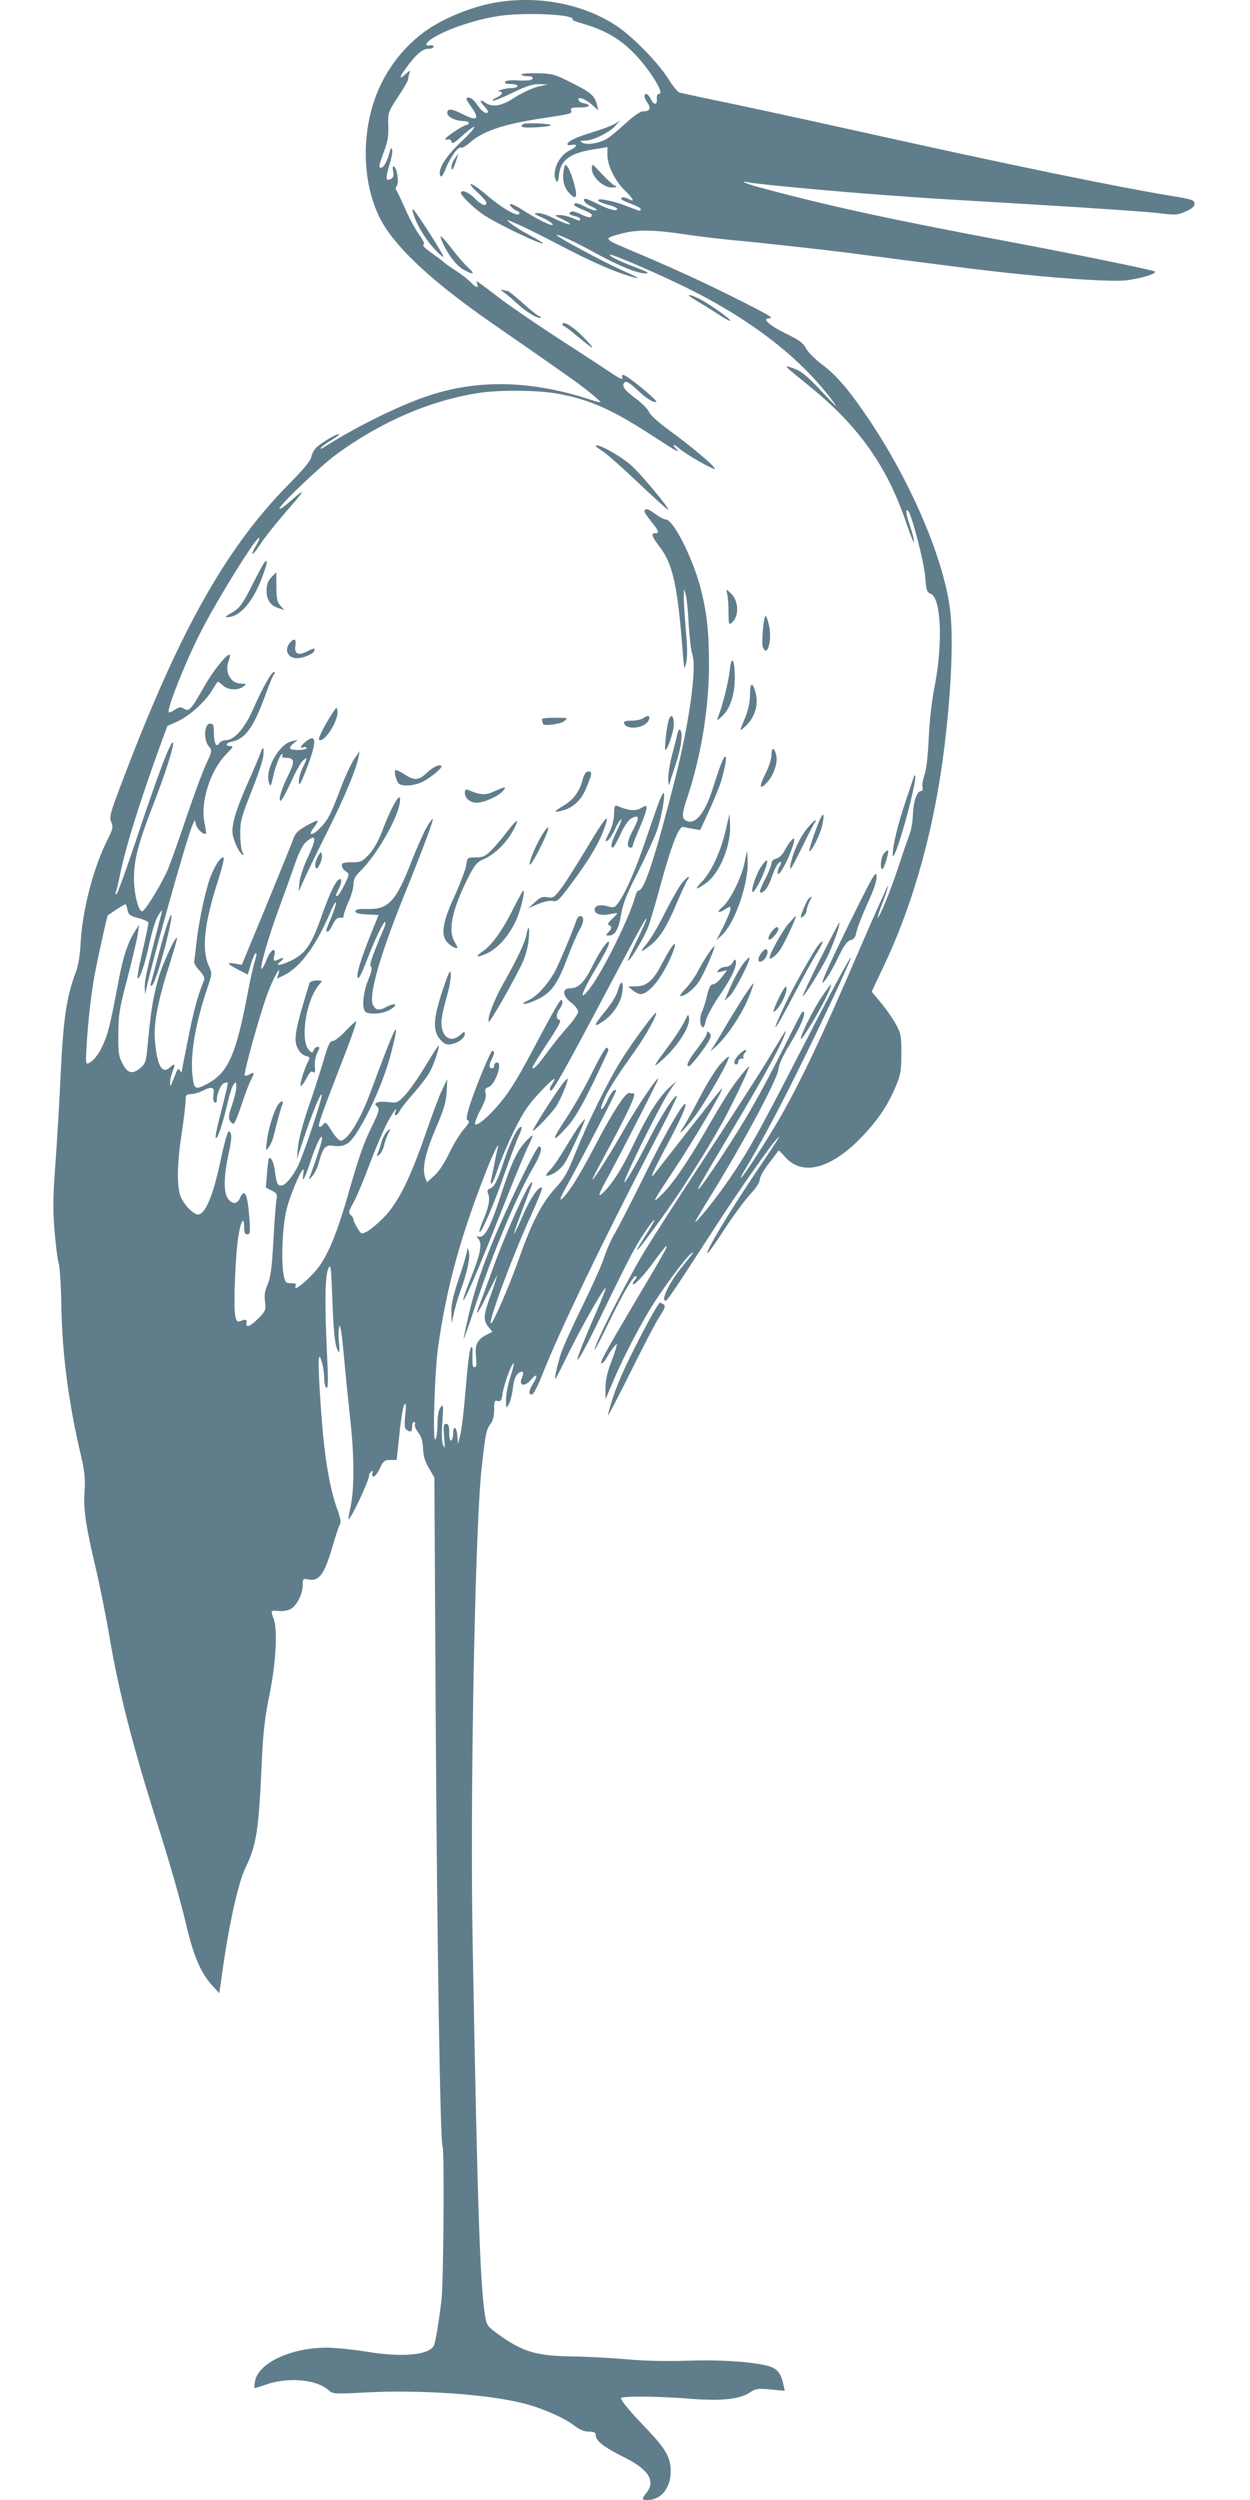 <?xml version="1.0" standalone="no"?>
<!DOCTYPE svg PUBLIC "-//W3C//DTD SVG 20010904//EN"
 "http://www.w3.org/TR/2001/REC-SVG-20010904/DTD/svg10.dtd">
<svg version="1.0" xmlns="http://www.w3.org/2000/svg"
 width="640pt" height="1280pt" viewBox="0 0 640 1280"
 preserveAspectRatio="xMidYMid meet">
<g transform="translate(0,1280) scale(0.1,-0.1)"
fill="#607d8b" stroke="none">
<path d="M2555 12790 c-129 -19 -288 -83 -385 -155 -121 -90 -213 -219 -259
-366 -65 -206 -46 -446 46 -608 81 -141 269 -313 568 -520 379 -263 435 -302
494 -350 35 -28 60 -51 55 -51 -5 0 -38 9 -74 21 -293 92 -559 96 -809 12
-148 -49 -371 -160 -531 -262 -14 -10 -21 -11 -17 -4 5 7 28 25 53 39 25 15
43 29 40 31 -6 6 -80 -37 -114 -66 -12 -11 -25 -33 -28 -50 -4 -21 -41 -65
-118 -143 -327 -332 -569 -769 -866 -1561 -46 -122 -51 -142 -40 -167 10 -24
8 -35 -20 -90 -72 -143 -128 -359 -137 -525 -3 -63 -12 -118 -24 -150 -49
-129 -65 -242 -79 -535 -5 -113 -16 -306 -25 -430 -14 -184 -15 -249 -6 -360
6 -74 16 -151 22 -170 5 -19 12 -118 13 -220 5 -245 36 -489 101 -765 18 -77
22 -118 18 -178 -7 -92 5 -175 58 -400 22 -93 53 -250 70 -350 45 -268 117
-552 239 -937 74 -233 124 -411 158 -554 35 -145 73 -232 128 -291 l37 -40 17
120 c33 234 80 446 116 520 58 122 68 187 84 535 7 163 16 236 40 355 33 160
42 332 21 388 -16 41 -15 43 25 39 20 -3 47 2 61 9 32 17 63 78 63 123 0 34 1
35 30 29 55 -11 82 28 125 177 15 52 31 100 36 106 6 8 2 31 -10 65 -46 122
-74 298 -91 574 -7 99 -10 191 -8 205 4 22 5 20 16 -15 7 -22 12 -59 12 -82 0
-23 5 -45 12 -49 8 -5 9 39 2 182 -12 253 -10 392 7 429 12 27 14 13 20 -145
6 -180 14 -254 31 -280 6 -10 7 4 4 43 -4 32 -3 70 1 85 5 18 13 -35 24 -153
9 -99 24 -247 33 -329 20 -181 20 -349 2 -436 -8 -36 -13 -66 -12 -68 9 -9
106 198 106 224 0 7 5 16 12 20 8 5 9 2 5 -9 -4 -10 -1 -17 6 -17 7 0 21 19
32 42 18 38 24 43 53 43 17 0 32 0 33 0 0 0 6 59 14 132 7 72 18 140 25 150 9
14 10 3 5 -51 -5 -52 -4 -71 7 -77 22 -14 28 -10 28 16 0 14 4 25 10 25 5 0 7
-6 4 -13 -2 -7 5 -26 17 -41 16 -20 23 -44 25 -82 1 -38 10 -68 30 -101 l28
-48 7 -1260 c7 -1141 23 -2147 35 -2166 10 -16 5 -699 -6 -789 -11 -92 -26
-186 -36 -223 -16 -54 -156 -69 -344 -38 -69 11 -161 21 -205 21 -185 0 -350
-77 -369 -170 -3 -18 -5 -34 -3 -36 1 -2 29 6 62 18 114 39 260 25 320 -32 19
-17 30 -18 195 -9 276 14 622 -10 803 -57 91 -23 203 -72 253 -110 31 -24 55
-34 79 -34 27 0 35 -4 35 -18 0 -29 44 -63 143 -112 127 -62 165 -122 117
-183 -26 -33 -25 -37 5 -37 69 0 118 60 119 145 1 70 -24 115 -119 215 -94 98
-135 148 -135 161 0 12 172 11 346 -2 165 -14 266 -3 316 33 26 18 38 20 103
14 l73 -7 -8 36 c-14 61 -34 82 -92 95 -91 20 -247 29 -408 23 -96 -3 -209 -1
-295 7 -77 7 -205 14 -285 15 -177 3 -244 21 -357 98 -64 44 -79 58 -85 87
-29 134 -43 542 -68 1930 -14 753 12 2103 45 2425 20 182 24 205 46 234 13 16
19 40 19 74 0 43 2 49 19 44 15 -4 20 3 24 37 7 47 46 156 57 156 3 0 -4 -30
-16 -67 -13 -38 -23 -90 -23 -118 0 -48 0 -49 14 -25 8 14 17 51 21 82 4 37
13 63 25 74 25 22 35 11 21 -21 -18 -40 14 -47 45 -11 31 37 40 27 14 -15 -24
-39 -27 -59 -8 -59 8 0 30 42 52 98 92 233 321 708 604 1251 50 96 89 177 87
179 -11 11 -84 -104 -154 -243 -45 -88 -94 -176 -111 -195 -35 -41 174 385
228 465 l34 50 -38 -35 c-52 -48 -112 -144 -177 -281 -57 -119 -101 -192 -146
-241 -42 -46 -43 -32 -3 40 57 102 271 519 271 528 0 18 -102 -133 -166 -244
-69 -122 -163 -272 -171 -272 -2 0 21 46 52 103 122 224 176 337 160 339 -8 0
-19 1 -24 2 -19 2 -87 -102 -173 -268 -87 -166 -140 -249 -175 -277 -9 -8 0
17 21 55 82 147 265 500 261 504 -9 9 -27 -12 -46 -54 -28 -58 -44 -57 -19 1
22 52 61 114 153 243 63 88 124 198 116 206 -6 6 -124 -154 -179 -243 -70
-113 -169 -314 -230 -465 -44 -110 -59 -138 -109 -192 -68 -75 -120 -176 -186
-364 -47 -134 -134 -334 -142 -326 -13 12 115 355 209 560 32 71 56 131 53
134 -14 14 -59 -51 -97 -139 -23 -54 -44 -97 -46 -95 -2 3 27 83 89 244 5 13
5 21 0 18 -21 -13 -134 -265 -194 -431 -36 -99 -70 -192 -76 -207 -22 -59 2
-24 44 64 25 50 47 93 49 96 3 2 -10 -39 -29 -92 -41 -112 -42 -134 -15 -169
l21 -26 -30 -15 c-48 -25 -60 -51 -54 -112 4 -37 2 -54 -6 -54 -12 0 -13 6
-12 70 1 35 -1 41 -9 28 -6 -9 -17 -99 -25 -200 -8 -101 -20 -208 -27 -238
l-13 -55 -3 43 c-4 47 -22 58 -22 13 0 -17 -5 -33 -10 -36 -6 -4 -10 12 -10
39 0 35 -4 46 -16 46 -13 0 -15 -10 -10 -68 5 -54 4 -62 -5 -42 -7 16 -9 58
-4 120 6 87 5 93 -9 75 -10 -13 -16 -43 -16 -85 0 -36 -5 -72 -11 -80 -15 -22
-4 349 15 480 43 298 112 552 238 875 45 116 80 186 65 130 -3 -11 -11 -47
-17 -80 -6 -33 -14 -68 -16 -77 -3 -10 -2 -18 3 -18 4 0 19 35 33 78 14 42 51
129 82 193 45 91 72 132 129 193 70 75 97 93 64 43 -10 -15 -12 -28 -6 -31 10
-7 66 92 284 504 175 330 207 388 207 375 0 -6 -22 -55 -49 -110 -27 -55 -48
-102 -46 -104 8 -7 85 122 104 174 11 29 38 122 61 206 56 207 96 311 118 305
10 -2 33 -7 52 -10 l35 -6 48 104 c26 58 54 126 61 153 21 71 29 126 18 119
-10 -6 -29 -57 -62 -161 -38 -122 -85 -184 -129 -170 -31 9 -32 32 -6 109 74
220 115 467 115 693 0 175 -11 270 -46 403 -41 151 -138 340 -174 340 -9 0
-34 13 -57 30 -36 27 -53 30 -53 10 0 -4 16 -27 35 -51 39 -49 42 -59 20 -59
-23 0 -18 -16 19 -65 72 -93 95 -200 122 -550 7 -86 8 -88 17 -50 7 28 7 82
-2 175 -6 74 -11 151 -10 170 l1 35 9 -30 c5 -16 12 -84 15 -150 4 -66 12
-137 19 -157 23 -70 -16 -351 -89 -638 -102 -400 -157 -570 -187 -570 -5 0
-12 -12 -16 -27 -25 -102 -169 -392 -235 -476 -62 -78 -38 -12 47 128 23 39
46 81 50 95 16 53 -34 -11 -77 -97 -45 -92 -75 -123 -119 -123 -43 0 -40 -40
6 -74 19 -15 35 -35 35 -46 0 -10 -22 -42 -48 -72 -27 -29 -74 -87 -105 -129
-54 -74 -74 -95 -82 -87 -2 2 32 58 75 123 58 87 76 121 65 123 -19 4 -19 31
0 56 16 22 20 46 7 46 -5 0 -48 -75 -97 -167 -118 -225 -156 -288 -212 -357
-55 -67 -119 -123 -130 -112 -4 4 7 36 26 71 24 45 32 70 27 88 -4 19 -1 26
13 30 35 9 77 127 46 127 -8 0 -15 -7 -15 -15 0 -8 -4 -15 -8 -15 -18 0 -21
14 -7 41 17 32 19 49 6 49 -10 0 -105 -232 -123 -304 -11 -40 -11 -50 0 -54 8
-2 1 -17 -23 -43 -19 -22 -53 -77 -75 -123 -25 -52 -54 -96 -77 -116 l-37 -33
-9 24 c-17 45 0 125 54 251 42 98 53 136 56 188 l3 65 -25 -52 c-14 -28 -52
-129 -85 -225 -79 -230 -143 -359 -215 -431 -30 -31 -68 -63 -85 -72 -30 -15
-30 -15 -50 17 -11 18 -20 38 -20 44 0 6 -7 17 -15 24 -12 10 -10 19 15 63 16
29 54 119 84 201 31 81 72 177 91 212 34 60 52 83 39 49 -10 -24 12 -17 23 8
6 12 39 54 73 92 34 39 71 87 82 109 21 40 50 128 44 133 -2 2 -32 -45 -67
-103 -35 -59 -82 -126 -104 -150 -38 -40 -43 -42 -82 -37 -23 3 -50 3 -59 -1
-16 -6 -16 -8 -3 -22 14 -13 10 -25 -32 -112 -34 -67 -67 -163 -109 -311 -68
-241 -118 -357 -181 -426 -54 -58 -106 -97 -96 -72 5 14 1 17 -23 17 -26 0
-30 5 -37 38 -15 72 -7 262 16 347 26 96 94 244 85 183 -10 -63 3 -43 36 56
30 91 60 149 59 116 0 -13 -36 -125 -63 -195 -7 -17 -5 -17 13 3 11 13 26 43
32 65 21 79 35 96 71 91 65 -9 89 6 140 92 65 107 132 268 163 392 49 193 22
141 -105 -202 -54 -148 -120 -256 -156 -256 -8 0 -29 22 -46 50 -28 45 -32 48
-44 32 -7 -9 -16 -14 -20 -10 -7 8 14 67 135 378 33 85 57 157 55 160 -3 2
-27 -19 -54 -48 -26 -28 -56 -52 -67 -52 -14 0 -24 -21 -49 -108 -17 -59 -52
-166 -77 -238 -26 -76 -48 -158 -51 -195 l-6 -64 38 115 c42 124 82 223 89
216 8 -7 -93 -310 -123 -369 -28 -55 -64 -97 -84 -97 -20 0 -24 9 -34 84 -5
36 -21 66 -29 55 -3 -2 -7 -37 -10 -77 l-6 -72 31 -16 c25 -13 29 -20 24 -42
-3 -15 -11 -110 -16 -211 -8 -144 -15 -194 -30 -228 -14 -32 -18 -56 -13 -88
5 -42 3 -47 -34 -85 -43 -43 -66 -51 -61 -22 3 17 -4 19 -34 7 -13 -5 -18 1
-24 30 -9 51 1 313 17 408 13 80 29 103 29 42 0 -26 4 -35 16 -35 15 0 16 10
11 83 -10 127 -24 156 -49 102 -14 -32 -41 -32 -62 0 -22 33 -20 115 4 226 14
61 17 96 11 107 -8 15 -11 14 -19 -9 -6 -14 -20 -71 -32 -127 -37 -178 -76
-273 -113 -280 -25 -5 -83 57 -96 103 -16 60 -13 167 9 311 11 71 20 145 20
165 0 32 3 36 27 37 16 0 42 8 58 16 50 26 65 21 58 -18 -3 -19 -1 -36 6 -40
7 -4 11 0 11 12 0 32 21 80 37 86 9 4 17 5 19 3 2 -2 -9 -52 -25 -113 -35
-136 -43 -176 -33 -170 11 6 37 90 58 183 9 39 22 80 30 90 12 17 13 16 14
-12 0 -16 -10 -58 -22 -93 -17 -47 -19 -67 -11 -80 5 -9 14 -16 19 -16 5 1 23
44 40 95 17 52 38 108 47 126 22 42 21 46 -4 33 -11 -7 -23 -9 -26 -7 -8 9 87
349 123 436 32 81 65 136 49 83 l-7 -23 39 19 c84 43 166 157 239 332 13 30
23 47 24 37 0 -10 -11 -44 -25 -77 -28 -66 -29 -70 -17 -70 5 0 16 16 25 35
15 31 26 40 50 36 4 0 7 5 7 13 0 7 11 39 25 70 14 31 25 71 25 89 0 25 9 42
35 67 80 78 185 258 201 344 15 83 -36 3 -91 -144 -17 -45 -43 -90 -66 -115
-34 -36 -42 -40 -88 -40 -40 0 -51 -3 -51 -16 0 -9 9 -23 20 -30 20 -14 20
-14 -5 -66 -14 -29 -30 -55 -35 -58 -14 -9 -13 -1 7 40 19 39 9 60 -14 30 -19
-26 -43 -81 -78 -180 -50 -144 -84 -191 -160 -226 -49 -23 -79 -25 -52 -5 23
18 22 29 -2 16 -30 -15 -33 -13 -26 20 10 47 -20 28 -41 -26 -9 -24 -20 -44
-25 -44 -11 0 37 168 88 305 24 66 60 165 79 220 22 65 43 108 60 123 55 48
57 22 8 -82 -20 -42 -38 -98 -41 -124 l-4 -47 34 75 c19 41 71 149 117 240 84
168 142 307 155 370 l7 35 -27 -39 c-15 -21 -47 -89 -70 -150 -54 -143 -67
-167 -112 -211 -41 -40 -57 -31 -24 11 12 15 19 29 17 32 -3 2 -29 -10 -58
-26 -42 -24 -57 -39 -67 -69 -7 -21 -70 -174 -138 -341 l-125 -302 -34 6 c-48
9 -42 -1 16 -31 l49 -25 16 55 c9 30 20 55 25 55 5 0 3 -17 -4 -37 -7 -21 -23
-90 -35 -153 -62 -332 -103 -424 -213 -481 -60 -31 -65 -27 -73 49 -11 108 17
268 78 447 23 69 24 71 6 110 -38 83 -23 220 48 438 19 60 32 112 28 115 -13
13 -53 -52 -75 -119 -27 -86 -56 -232 -65 -324 -4 -38 -9 -77 -11 -86 -2 -9
10 -30 27 -48 21 -22 28 -38 24 -49 -31 -75 -52 -150 -81 -296 -19 -93 -34
-172 -34 -175 0 -3 -4 1 -9 8 -8 12 -11 10 -19 -10 -5 -13 -14 -35 -20 -49
-10 -25 -11 -25 -11 -2 -1 12 6 38 13 57 16 38 12 44 -15 19 -40 -36 -66 13
-76 142 -7 85 17 207 77 393 22 69 38 126 36 129 -9 8 -74 -134 -94 -203 -27
-94 -39 -167 -53 -314 -10 -114 -13 -126 -38 -147 -41 -36 -67 -31 -93 19 -20
37 -23 56 -22 152 0 98 5 130 46 285 25 96 49 198 53 225 l7 50 -22 -34 c-35
-56 -58 -124 -80 -238 -40 -212 -53 -269 -72 -317 -23 -60 -52 -102 -80 -117
-20 -11 -20 -10 -14 97 8 122 21 237 37 334 15 83 67 321 71 324 2 1 21 14 44
29 22 15 43 27 46 27 3 0 8 -13 11 -29 5 -25 13 -31 57 -42 27 -7 50 -18 50
-23 -1 -14 -12 -67 -39 -185 -12 -51 -19 -96 -16 -99 9 -9 36 68 55 157 23
102 38 149 58 176 14 19 14 19 8 -5 -72 -276 -86 -337 -85 -378 2 -34 3 -39 6
-17 13 83 204 768 237 847 l13 30 7 -25 c5 -23 42 -55 51 -45 1 2 -2 27 -8 56
-22 106 30 269 112 351 34 34 38 41 21 41 -30 0 -24 17 9 23 67 14 111 75 171
242 18 50 37 96 43 103 5 6 6 12 1 12 -14 0 -58 -78 -104 -182 -46 -106 -99
-168 -145 -168 -13 0 -28 -7 -33 -16 -14 -25 -27 2 -27 56 0 38 -3 45 -20 45
-29 0 -34 -82 -7 -115 19 -23 19 -24 -14 -95 -18 -39 -62 -158 -98 -265 -36
-107 -79 -228 -95 -268 -28 -67 -110 -204 -131 -217 -19 -11 -45 90 -44 170 0
97 24 184 104 389 57 147 104 295 96 304 -12 11 -80 -170 -192 -508 -47 -140
-90 -259 -96 -265 -8 -7 -9 -4 -4 10 4 11 11 40 16 65 28 146 98 372 207 674
l40 109 51 23 c61 27 144 102 179 161 14 24 27 43 29 43 3 0 14 -9 26 -20 26
-24 76 -26 104 -5 18 14 17 14 -12 15 -53 0 -85 59 -64 114 6 16 9 31 6 33
-10 11 -85 -81 -128 -158 -70 -123 -80 -134 -105 -118 -18 11 -25 10 -48 -5
-15 -10 -29 -16 -31 -13 -12 11 81 247 157 398 83 166 294 507 306 495 3 -3
-5 -21 -17 -41 -32 -52 -18 -54 15 -3 32 49 83 113 168 211 33 37 56 67 52 67
-4 0 -30 -20 -57 -45 -28 -25 -53 -43 -57 -40 -9 10 205 215 289 277 233 171
492 282 745 318 103 14 290 12 386 -5 166 -29 285 -82 497 -221 107 -70 141
-89 114 -62 -24 24 -11 27 14 3 33 -30 184 -116 184 -105 0 13 -121 115 -231
195 -58 42 -100 80 -106 96 -6 14 -36 45 -67 68 -61 45 -75 66 -58 83 8 8 25
-1 60 -34 51 -48 87 -71 102 -66 13 4 -150 138 -168 138 -7 0 -10 -4 -7 -10
11 -18 -9 -11 -50 17 -22 15 -137 90 -254 166 -118 76 -257 171 -309 210 -147
111 -137 105 -129 85 9 -26 -6 -22 -33 7 -13 14 -47 40 -74 58 -28 17 -58 39
-67 47 -8 8 -38 30 -65 49 -27 19 -43 36 -36 39 8 2 1 19 -22 51 -19 26 -51
85 -71 131 -21 47 -41 90 -46 96 -5 6 -4 15 2 21 13 13 3 90 -13 100 -8 4 -9
-4 -5 -25 6 -27 -4 -42 -29 -42 -9 0 -3 38 12 83 8 25 14 56 12 69 -4 18 -7
12 -17 -24 -13 -47 -35 -77 -48 -64 -3 3 6 37 21 75 21 55 26 82 24 137 -2 68
-1 70 50 148 29 43 52 84 52 91 0 8 3 22 7 32 5 14 1 13 -20 -6 -34 -31 -34
-18 0 28 52 72 86 101 115 101 15 0 28 5 28 10 0 6 -7 10 -16 8 -40 -7 -20 21
34 50 84 45 222 88 330 102 101 14 310 9 352 -9 14 -5 18 -10 10 -11 -8 -1 19
-11 60 -23 117 -35 192 -81 268 -162 74 -80 144 -195 118 -195 -10 0 -14 -9
-13 -24 3 -35 -15 -36 -31 -3 -14 28 -32 36 -32 14 0 -7 7 -23 16 -35 19 -27
11 -42 -22 -42 -16 0 -48 -22 -95 -65 -39 -36 -83 -72 -98 -79 -40 -21 -97
-29 -118 -17 -16 9 -14 10 12 11 41 0 124 41 155 75 l25 28 -25 -16 c-14 -8
-56 -25 -95 -37 -38 -12 -87 -28 -107 -37 -44 -18 -59 -42 -22 -35 34 6 29
-10 -9 -28 -58 -27 -96 -115 -68 -158 5 -9 10 2 13 33 9 76 56 111 176 130
l72 12 0 -41 c0 -54 38 -131 89 -181 44 -43 53 -62 22 -45 -23 12 -41 13 -41
2 0 -4 23 -15 50 -25 28 -10 50 -22 50 -27 0 -13 3 -14 -69 14 -70 28 -158 45
-148 29 4 -6 27 -16 52 -22 25 -6 45 -16 45 -21 0 -15 -45 -2 -112 32 -47 23
-58 25 -58 13 0 -9 17 -23 38 -32 20 -9 32 -18 25 -20 -6 -2 -30 5 -52 16 -43
23 -61 26 -61 12 0 -4 20 -16 45 -25 25 -10 45 -21 45 -25 0 -19 -15 -18 -56
2 -32 15 -47 18 -55 10 -8 -8 -2 -13 20 -18 17 -4 31 -11 31 -16 0 -12 -1 -12
-43 6 -20 8 -49 15 -64 14 -27 -1 -27 -1 9 -18 21 -10 41 -21 45 -26 13 -12
-38 5 -89 31 -26 13 -60 24 -75 23 -24 0 -21 -4 25 -24 28 -13 52 -29 52 -35
0 -12 -76 25 -156 76 -31 20 -59 33 -62 29 -7 -6 19 -30 42 -38 6 -2 7 -8 3
-13 -13 -13 -91 33 -172 103 -78 66 -106 68 -35 3 22 -20 40 -42 40 -48 0 -22
-26 -12 -60 23 -31 32 -70 47 -70 27 0 -14 66 -78 113 -110 67 -46 307 -161
307 -147 0 2 -30 20 -67 40 -38 20 -81 47 -98 61 -29 24 -27 23 40 -6 39 -17
138 -67 220 -110 147 -77 264 -129 352 -155 63 -19 48 -9 -50 35 -84 37 -327
168 -327 176 0 9 93 -33 201 -93 125 -68 212 -103 256 -103 20 1 6 9 -47 29
-85 32 -144 60 -137 67 6 7 271 -108 410 -178 314 -157 562 -349 721 -559 43
-56 37 -52 -48 38 -76 81 -105 104 -143 117 -56 19 -59 23 87 -96 248 -202
393 -408 490 -695 22 -65 40 -109 40 -97 0 11 -9 47 -20 79 -22 63 -26 95 -10
79 18 -18 81 -261 87 -337 5 -69 9 -80 28 -87 53 -20 63 -248 22 -465 -16 -78
-28 -187 -32 -275 -4 -90 -12 -161 -22 -188 -8 -24 -13 -52 -10 -63 3 -11 0
-19 -7 -19 -21 0 -39 -52 -42 -121 -1 -37 -9 -82 -17 -100 -7 -19 -33 -92 -56
-164 -40 -122 -100 -269 -107 -262 -2 2 10 38 27 81 17 43 28 80 26 82 -2 2
-75 -161 -162 -363 -173 -404 -289 -647 -390 -823 -70 -122 -193 -310 -201
-310 -3 0 5 17 18 38 65 106 159 280 257 477 126 252 292 607 288 612 -5 5
-99 -170 -280 -522 -186 -362 -251 -479 -345 -615 -61 -90 -172 -228 -172
-215 0 3 22 40 48 83 178 283 374 646 378 699 1 21 25 72 59 128 53 87 81 153
70 164 -7 7 -6 9 -103 -185 -50 -100 -125 -242 -168 -315 -75 -132 -248 -394
-267 -406 -11 -7 5 21 180 315 142 238 232 401 258 467 18 48 14 42 -77 -110
-39 -66 -187 -295 -328 -510 -141 -214 -290 -446 -330 -515 -100 -173 -249
-470 -234 -470 2 0 35 64 73 143 74 152 128 243 138 233 4 -3 1 -12 -5 -18 -7
-7 -12 -16 -12 -22 0 -17 64 51 115 124 28 38 53 70 57 70 8 0 -11 -34 -172
-305 -145 -246 -172 -295 -160 -295 6 0 19 14 28 31 9 17 25 41 35 53 18 20
18 20 13 1 -2 -11 -16 -51 -30 -88 -17 -44 -26 -88 -26 -125 l0 -57 34 80 c45
110 128 272 193 380 58 96 181 263 210 286 22 17 17 9 -52 -76 -61 -77 -103
-166 -77 -165 9 1 47 58 242 359 129 200 299 443 333 476 18 18 -3 -14 -128
-200 -123 -184 -242 -382 -233 -391 3 -3 42 52 87 122 46 70 105 150 132 179
30 32 49 61 49 75 0 13 21 51 47 84 26 34 48 63 49 65 2 2 17 -13 34 -33 89
-101 239 -60 399 110 82 87 127 156 169 256 23 54 27 78 27 163 0 91 -2 104
-28 151 -16 29 -50 78 -76 109 l-48 58 62 131 c138 289 241 642 295 1009 45
308 64 634 46 802 -28 258 -195 655 -412 980 -104 155 -170 233 -244 288 -36
27 -73 64 -83 83 -14 28 -35 43 -103 76 -83 40 -125 78 -87 78 30 0 3 16 -183
109 -172 86 -326 156 -552 251 -112 48 -113 50 -16 75 78 20 162 19 321 -5 73
-11 186 -24 250 -30 152 -14 439 -46 590 -65 621 -81 720 -93 878 -109 251
-26 467 -38 535 -32 75 8 166 35 153 46 -8 7 -418 91 -733 150 -594 111 -934
184 -1289 280 -75 20 -111 37 -56 26 57 -11 450 -47 710 -66 83 -6 184 -13
225 -16 41 -2 298 -18 570 -34 272 -16 538 -35 590 -41 88 -11 98 -11 140 8
33 14 46 26 46 40 0 18 -12 22 -106 38 -283 46 -834 159 -1624 335 -362 80
-603 132 -816 176 -41 9 -82 18 -91 20 -9 3 -34 33 -55 67 -51 83 -182 217
-265 273 -167 111 -388 156 -604 124z"/>
<path d="M2670 12419 c0 -5 14 -9 31 -9 20 0 29 -4 26 -12 -3 -9 -23 -12 -69
-10 -40 3 -68 0 -72 -7 -5 -7 5 -11 28 -11 45 0 48 -20 4 -21 -32 0 -85 -17
-60 -18 21 -1 13 -17 -14 -30 -15 -6 -24 -14 -21 -17 2 -3 47 15 99 40 71 35
106 46 139 45 l44 -1 -52 -12 c-28 -7 -81 -32 -116 -54 -69 -46 -116 -54 -155
-26 -28 19 -28 7 0 -23 12 -13 19 -25 16 -28 -10 -11 -33 6 -56 40 -13 21 -30
35 -42 35 -18 0 -17 -5 14 -49 43 -61 29 -73 -44 -36 -59 30 -80 31 -80 6 0
-20 44 -41 86 -41 13 0 24 -4 24 -10 0 -5 -6 -10 -12 -10 -15 0 -108 -62 -108
-72 0 -4 6 -5 14 -2 8 3 16 -2 18 -12 2 -13 14 -7 54 30 86 77 82 52 -4 -29
-81 -76 -124 -147 -107 -176 5 -8 15 6 27 37 23 59 65 117 79 108 5 -3 26 9
46 27 68 59 173 94 373 124 147 22 150 23 144 40 -5 12 4 15 47 15 50 0 60 13
15 22 -11 1 -21 9 -24 17 -7 20 38 4 72 -28 l29 -26 -7 30 c-11 45 -32 63
-131 112 -82 42 -97 46 -172 48 -46 1 -83 -2 -83 -6z"/>
<path d="M2677 12164 c-16 -16 -4 -19 68 -16 41 2 75 7 75 11 0 9 -134 14
-143 5z"/>
<path d="M2326 11984 c-10 -14 -16 -34 -14 -45 2 -14 8 -7 19 25 9 25 15 46
14 46 -2 0 -10 -12 -19 -26z"/>
<path d="M2886 11927 c-8 -45 1 -86 27 -114 40 -44 47 -22 22 63 -8 27 -21 58
-28 68 -13 18 -15 17 -21 -17z"/>
<path d="M3030 11937 c0 -42 57 -97 102 -97 29 1 31 2 13 11 -11 6 -41 34 -67
62 -47 51 -47 52 -48 24z"/>
<path d="M2115 11710 c15 -54 58 -128 105 -180 27 -30 50 -50 50 -43 0 11
-132 218 -152 238 -7 7 -8 2 -3 -15z"/>
<path d="M2274 11541 c31 -61 70 -108 107 -126 45 -24 52 -17 17 14 -18 16
-55 59 -83 95 -27 36 -53 65 -58 66 -4 0 4 -22 17 -49z"/>
<path d="M2580 11303 c14 -10 45 -36 70 -59 47 -44 108 -79 118 -70 3 3 1 6
-5 6 -6 0 -43 29 -83 65 -40 36 -76 65 -80 65 -5 0 -17 3 -27 6 -12 3 -10 -1
7 -13z"/>
<path d="M3555 11267 c22 -13 73 -44 113 -70 39 -26 72 -44 72 -39 -1 10 -107
85 -157 111 -57 28 -78 27 -28 -2z"/>
<path d="M2880 11140 c0 -6 4 -10 8 -10 4 0 37 -25 72 -55 36 -30 68 -55 72
-55 4 0 -16 25 -45 54 -50 52 -107 87 -107 66z"/>
<path d="M3050 10516 c0 -2 16 -14 35 -26 20 -12 102 -85 182 -161 80 -76 150
-139 154 -139 12 0 -113 152 -177 216 -51 52 -194 132 -194 110z"/>
<path d="M1352 9918 c-5 -7 -33 -58 -61 -114 -53 -105 -67 -122 -116 -148 -20
-11 -24 -16 -12 -16 68 0 140 87 188 229 20 56 20 71 1 49z"/>
<path d="M1389 9844 c-18 -19 -24 -37 -24 -70 0 -48 21 -76 65 -89 l25 -8 -20
23 c-16 18 -20 36 -20 96 0 41 0 74 -1 74 0 0 -11 -12 -25 -26z"/>
<path d="M3723 9760 c4 -14 7 -56 7 -94 0 -62 2 -67 16 -55 41 34 37 116 -8
155 -21 19 -21 19 -15 -6z"/>
<path d="M3918 9645 c-10 -17 -20 -139 -12 -158 22 -59 49 37 31 113 -7 30
-15 51 -19 45z"/>
<path d="M1486 9511 c-33 -37 -14 -81 36 -81 33 0 88 25 88 40 0 13 -1 13 -39
-6 -43 -22 -64 -12 -59 27 6 37 -4 44 -26 20z"/>
<path d="M3736 9366 c-6 -57 -37 -181 -61 -241 -6 -16 -1 -14 23 9 41 38 65
112 64 197 0 97 -17 120 -26 35z"/>
<path d="M3840 9243 c0 -38 -9 -78 -25 -118 -31 -74 -31 -74 1 -44 49 45 69
111 53 171 -16 60 -29 55 -29 -9z"/>
<path d="M1699 9144 c-36 -55 -71 -125 -66 -131 23 -23 101 96 95 145 -3 25
-4 25 -29 -14z"/>
<path d="M3295 9124 c-10 -8 -38 -14 -62 -14 -33 0 -41 -3 -37 -15 14 -34 103
-24 124 15 13 24 0 32 -25 14z"/>
<path d="M3421 9103 c-10 -42 -20 -143 -14 -143 11 0 43 97 43 130 0 52 -17
60 -29 13z"/>
<path d="M2775 9112 c3 -8 5 -16 5 -18 0 -13 91 -2 109 14 21 17 20 17 -49 17
-54 0 -69 -3 -65 -13z"/>
<path d="M3467 9037 c-4 -17 -16 -65 -27 -106 -11 -41 -19 -95 -19 -120 1 -25
4 -37 6 -26 3 11 18 59 34 106 28 85 37 163 20 173 -5 3 -11 -9 -14 -27z"/>
<path d="M1563 9001 c-26 -22 -30 -36 -8 -27 8 3 15 1 15 -4 0 -11 -73 -14
-84 -3 -4 4 3 16 16 26 l23 19 -30 -7 c-66 -13 -140 -146 -118 -212 8 -24 10
-21 22 33 13 57 36 114 47 114 3 0 2 -4 -1 -10 -3 -6 4 -10 17 -10 47 0 49
-18 14 -89 -35 -69 -53 -131 -39 -131 5 0 28 42 52 94 23 52 51 102 62 112 24
22 24 13 -1 -36 -11 -22 -20 -54 -20 -72 1 -26 9 -13 40 67 54 139 52 185 -7
136z"/>
<path d="M1335 8948 c-4 -13 -32 -79 -62 -147 -59 -132 -83 -206 -83 -259 0
-34 31 -105 51 -118 8 -5 8 -1 0 14 -6 11 -11 53 -11 93 0 64 6 87 56 213 31
77 59 160 62 184 5 45 -2 56 -13 20z"/>
<path d="M3950 8935 c0 -20 -13 -62 -31 -96 -35 -70 -30 -88 11 -42 33 37 54
101 44 138 -10 40 -24 40 -24 0z"/>
<path d="M2187 8845 c-43 -42 -65 -43 -117 -9 -22 15 -43 24 -46 21 -7 -7 2
-46 15 -66 13 -20 83 -16 128 8 38 20 93 65 93 76 0 17 -42 0 -73 -30z"/>
<path d="M2982 8804 c-16 -59 -47 -100 -100 -131 -50 -30 -50 -36 1 -22 51 14
91 51 115 106 34 81 36 93 15 93 -14 0 -22 -12 -31 -46z"/>
<path d="M4681 8830 c-1 -3 -19 -59 -41 -123 -42 -123 -71 -240 -69 -285 1
-37 51 111 89 266 17 68 29 129 26 135 -2 7 -5 10 -5 7z"/>
<path d="M2530 8748 c-45 -21 -71 -19 -132 7 -14 5 -18 2 -18 -13 0 -29 27
-52 60 -52 37 0 110 32 134 59 23 26 14 25 -44 -1z"/>
<path d="M3371 8686 c-11 -30 -36 -101 -55 -157 -59 -177 -113 -303 -154 -356
-15 -21 -21 -22 -55 -12 -42 11 -70 -1 -61 -26 7 -18 38 -24 79 -15 19 4 35 6
35 3 0 -2 -12 -15 -27 -29 -19 -17 -24 -27 -15 -31 16 -6 15 -18 -4 -37 -14
-15 -14 -16 4 -16 31 0 49 31 62 107 9 55 28 105 85 215 40 79 84 175 98 214
24 67 46 194 34 194 -3 0 -15 -24 -26 -54z"/>
<path d="M3144 8633 c0 -28 -10 -66 -22 -90 -26 -50 -27 -60 -7 -43 8 7 24 32
34 55 10 23 24 46 31 50 6 4 -3 -20 -19 -54 -30 -59 -38 -91 -23 -91 4 0 22
32 40 71 21 45 42 74 58 81 38 18 39 3 5 -62 -31 -57 -35 -90 -11 -90 5 0 10
5 10 11 0 6 16 47 35 90 19 44 35 89 35 99 0 18 -1 18 -29 2 -29 -16 -64 -13
-121 12 -12 5 -15 -3 -16 -41z"/>
<path d="M3714 8542 c-26 -106 -73 -208 -121 -257 -40 -42 -33 -45 21 -7 71
50 130 194 124 303 l-3 52 -21 -91z"/>
<path d="M4202 8613 c-17 -33 -63 -166 -58 -170 9 -9 55 83 66 131 11 52 8 70
-8 39z"/>
<path d="M3011 8469 c-51 -85 -111 -181 -134 -212 -39 -52 -44 -56 -73 -51
-26 5 -38 0 -65 -25 l-34 -31 49 21 c29 12 59 19 75 16 24 -5 33 3 95 87 88
117 140 204 166 274 38 101 14 77 -79 -79z"/>
<path d="M2185 8565 c-15 -25 -49 -102 -76 -170 -81 -210 -119 -251 -226 -249
-47 1 -63 -2 -63 -12 0 -9 18 -14 59 -16 l59 -3 -34 -85 c-45 -110 -74 -198
-74 -224 0 -31 15 -9 45 69 42 110 87 205 97 205 4 0 1 -17 -8 -37 -59 -139
-75 -186 -65 -192 8 -5 3 -27 -14 -69 -29 -72 -34 -156 -9 -166 32 -12 90 -5
124 16 41 25 25 36 -19 14 -41 -22 -55 -20 -71 8 -24 46 34 251 157 556 95
235 154 392 149 397 -2 3 -16 -16 -31 -42z"/>
<path d="M2598 8544 c-24 -32 -60 -75 -81 -96 -32 -32 -44 -38 -81 -38 -43 0
-43 0 -49 -39 -3 -22 -29 -90 -57 -153 -64 -137 -75 -205 -40 -243 12 -13 30
-25 40 -28 17 -4 16 -2 -2 30 -35 59 -15 159 65 322 35 70 48 86 77 99 55 22
112 75 149 136 19 31 31 59 28 62 -3 3 -25 -20 -49 -52z"/>
<path d="M4130 8555 c-39 -49 -74 -129 -84 -190 -5 -30 8 -10 54 84 33 68 65
130 71 138 6 7 8 13 3 13 -5 -1 -25 -21 -44 -45z"/>
<path d="M2783 8537 c-32 -47 -75 -145 -71 -163 2 -8 25 28 51 80 49 97 60
142 20 83z"/>
<path d="M4048 8493 c-9 -10 -23 -33 -32 -50 -9 -19 -27 -35 -41 -39 -15 -4
-25 -13 -25 -24 0 -10 -15 -48 -34 -84 -22 -42 -30 -66 -22 -66 21 0 42 31 60
87 10 28 24 57 32 63 17 15 18 6 3 -21 -6 -11 -9 -25 -6 -32 5 -16 51 66 71
127 19 54 17 65 -6 39z"/>
<path d="M4527 8432 c-17 -19 -24 -82 -9 -82 8 0 35 90 29 96 -2 2 -11 -4 -20
-14z"/>
<path d="M1626 8412 c-9 -19 -15 -41 -11 -50 5 -14 9 -12 21 11 9 16 14 38 12
50 -3 20 -5 19 -22 -11z"/>
<path d="M3812 8383 c-16 -78 -74 -194 -113 -227 -34 -29 -22 -35 16 -10 23
15 25 15 25 0 0 -9 -16 -49 -36 -89 l-36 -72 30 29 c66 62 136 268 130 379
l-3 52 -13 -62z"/>
<path d="M3897 8363 c-25 -37 -53 -120 -44 -130 7 -6 42 55 62 110 23 60 15
68 -18 20z"/>
<path d="M4337 8049 c-105 -216 -140 -296 -121 -278 14 13 46 66 70 116 34 71
50 94 68 99 18 4 26 15 31 42 4 20 29 85 56 145 36 78 49 119 47 143 -3 30
-22 -5 -151 -267z"/>
<path d="M3487 8273 c-15 -21 -53 -88 -85 -151 -31 -63 -72 -131 -90 -153 -39
-46 -35 -50 14 -12 50 38 86 93 139 219 26 60 51 115 57 122 6 6 7 12 2 12 -5
-1 -22 -17 -37 -37z"/>
<path d="M2628 8148 c-54 -110 -109 -186 -155 -218 -44 -30 -35 -36 19 -12 56
25 113 89 150 169 25 55 48 153 37 153 -3 0 -25 -42 -51 -92z"/>
<path d="M4143 8202 c-10 -6 -43 -82 -43 -99 0 -3 7 0 15 7 8 7 15 20 15 29 0
9 7 28 14 44 8 15 14 27 13 27 -1 0 -7 -4 -14 -8z"/>
<path d="M858 8073 c-9 -26 -31 -100 -47 -163 -17 -63 -33 -126 -37 -139 -5
-16 -4 -22 4 -17 6 3 22 44 36 89 53 172 88 357 44 230z"/>
<path d="M2953 8093 c-22 -66 -98 -244 -115 -273 -41 -69 -92 -123 -132 -141
-27 -12 -34 -19 -20 -19 11 0 44 12 72 26 66 33 98 79 147 209 20 55 48 119
62 143 24 42 25 72 3 72 -6 0 -13 -8 -17 -17z"/>
<path d="M4035 8068 c-31 -37 -95 -152 -95 -172 0 -15 40 16 58 47 23 36 83
167 77 167 -2 0 -20 -19 -40 -42z"/>
<path d="M4199 7889 c-52 -104 -92 -189 -89 -189 9 0 86 123 123 195 31 63 71
174 64 181 -1 2 -45 -82 -98 -187z"/>
<path d="M3951 8030 c-30 -41 -16 -58 16 -19 16 19 22 34 16 40 -6 6 -17 -2
-32 -21z"/>
<path d="M2695 8013 c-7 -39 -50 -129 -121 -254 -44 -79 -79 -169 -72 -190 4
-12 140 227 179 315 11 27 24 75 26 107 6 66 -1 79 -12 22z"/>
<path d="M4177 7943 c-53 -85 -130 -226 -167 -306 -71 -152 -42 -116 50 61 50
95 106 198 125 227 19 30 30 55 25 55 -5 0 -20 -17 -33 -37z"/>
<path d="M3433 7943 c-10 -15 -31 -53 -47 -83 -40 -79 -76 -110 -129 -110
l-42 -1 24 -19 c13 -11 31 -20 41 -20 27 0 69 38 104 94 57 90 101 216 49 139z"/>
<path d="M3623 7912 c-17 -26 -41 -66 -52 -89 -12 -23 -38 -60 -59 -83 -22
-22 -34 -40 -28 -40 26 0 76 42 100 83 28 48 79 167 74 173 -2 1 -18 -18 -35
-44z"/>
<path d="M3894 7915 c-21 -32 -9 -53 17 -29 20 18 26 54 9 54 -5 0 -17 -11
-26 -25z"/>
<path d="M3807 7868 c-26 -35 -54 -87 -81 -153 l-17 -39 27 24 c26 25 110 188
101 197 -3 2 -16 -11 -30 -29z"/>
<path d="M3751 7872 c-7 -13 -21 -22 -35 -22 -13 0 -29 -7 -37 -16 -11 -13 -9
-14 16 -8 l28 7 -28 -37 c-15 -20 -35 -36 -45 -36 -12 0 -20 -15 -30 -57 -7
-32 -19 -70 -27 -85 -13 -27 -9 -78 7 -78 4 0 11 16 14 35 4 19 35 77 70 128
62 90 92 155 83 180 -2 7 -8 3 -16 -11z"/>
<path d="M2268 7735 c-51 -152 -54 -214 -12 -260 21 -22 31 -26 56 -21 37 7
68 32 68 54 0 12 -5 10 -23 -6 -48 -45 -97 -13 -97 63 0 22 12 79 26 127 14
48 24 102 22 120 -2 28 -9 15 -40 -77z"/>
<path d="M1585 7768 c-73 -236 -83 -289 -62 -333 10 -21 26 -37 42 -41 21 -5
23 -9 14 -26 -21 -39 -48 -128 -39 -128 5 0 19 18 30 41 16 29 24 38 33 30 9
-7 12 -1 9 28 -2 23 3 51 12 70 14 26 14 31 2 31 -7 0 -17 -8 -20 -17 -6 -15
-8 -15 -23 -1 -49 50 -16 263 54 340 15 17 14 18 -16 18 -17 0 -33 -6 -36 -12z"/>
<path d="M3163 7728 c-7 -26 -34 -70 -68 -110 -58 -72 -60 -83 -4 -45 49 33
90 97 96 151 7 58 -9 60 -24 4z"/>
<path d="M3808 7697 c-25 -40 -70 -112 -99 -162 -28 -49 -59 -99 -68 -110 -8
-11 4 -2 28 20 56 52 131 165 165 250 15 37 26 69 24 70 -2 2 -24 -29 -50 -68z"/>
<path d="M4210 7700 c-45 -66 -110 -196 -110 -219 0 -18 104 154 136 227 13
28 22 52 19 52 -2 0 -23 -27 -45 -60z"/>
<path d="M4014 7738 c-22 -33 -60 -118 -53 -118 13 0 47 50 59 86 12 37 8 55
-6 32z"/>
<path d="M3504 7569 c-12 -24 -48 -80 -81 -124 -78 -106 -83 -115 -45 -83 84
70 156 178 150 225 -3 24 -5 22 -24 -18z"/>
<path d="M3620 7510 c0 -8 -23 -44 -50 -79 -46 -59 -61 -92 -42 -90 10 1 90
104 104 135 9 18 9 27 0 36 -9 9 -12 9 -12 -2z"/>
<path d="M3032 7309 c-35 -72 -96 -179 -136 -239 -76 -114 -72 -128 9 -38 34
37 73 103 129 218 44 91 81 169 81 174 0 5 -4 10 -10 12 -5 1 -38 -56 -73
-127z"/>
<path d="M3787 7404 c-27 -25 -36 -54 -17 -54 6 0 10 7 10 15 0 8 8 15 17 15
9 0 13 3 10 7 -4 3 -2 12 5 20 20 25 3 23 -25 -3z"/>
<path d="M3681 7343 c-22 -27 -68 -102 -102 -168 -34 -66 -71 -133 -83 -150
-34 -51 9 -9 58 55 61 79 192 310 177 310 -5 0 -28 -21 -50 -47z"/>
<path d="M3797 7298 c-52 -65 -86 -118 -187 -293 -94 -163 -173 -277 -231
-330 -43 -41 -39 -32 75 140 99 149 250 405 243 411 -3 3 -64 -75 -343 -432
-30 -39 -16 -3 43 109 72 134 113 221 113 240 0 35 -95 -127 -206 -353 -69
-140 -141 -280 -159 -310 -18 -30 -42 -86 -54 -124 -12 -37 -62 -147 -110
-245 -48 -97 -97 -205 -109 -241 -21 -67 -36 -137 -27 -129 2 3 34 65 70 139
66 133 170 316 186 326 4 2 -18 -55 -50 -128 -140 -320 -120 -319 35 2 130
269 167 340 216 412 55 82 67 83 15 1 -57 -90 -59 -93 -54 -93 6 0 114 146
189 255 81 118 198 307 256 415 54 101 134 270 127 270 -2 0 -19 -19 -38 -42z"/>
<path d="M2878 7248 c-48 -65 -157 -238 -150 -238 10 0 94 87 120 126 21 31
64 135 58 141 -2 2 -14 -11 -28 -29z"/>
<path d="M1417 7133 c-22 -43 -45 -123 -51 -178 -6 -47 -5 -49 9 -30 9 11 20
35 25 55 25 99 38 147 45 163 12 29 -13 20 -28 -10z"/>
<path d="M2967 7038 c-13 -18 -47 -72 -75 -119 -28 -47 -63 -98 -78 -112 -15
-15 -21 -27 -15 -27 27 0 73 33 94 68 24 38 108 222 102 222 -2 0 -15 -15 -28
-32z"/>
<path d="M2652 7018 c-19 -24 -49 -93 -72 -163 -32 -99 -49 -133 -71 -140 -14
-5 -16 -11 -9 -29 10 -28 1 -73 -29 -140 -11 -27 -19 -51 -16 -54 9 -9 74 142
128 298 30 86 64 175 75 198 19 40 16 57 -6 30z"/>
<path d="M1978 7003 c-9 -10 -20 -34 -26 -53 -5 -19 -13 -44 -18 -55 -7 -18
-6 -18 8 -7 9 7 20 28 24 45 3 18 13 44 20 60 17 31 14 34 -8 10z"/>
<path d="M2693 6957 c-44 -45 -76 -114 -128 -274 -53 -163 -82 -220 -111 -215
-15 3 -17 1 -6 -9 22 -23 13 -77 -34 -194 -26 -64 -44 -118 -42 -121 7 -7 73
146 193 449 58 148 119 296 135 329 17 34 29 63 27 65 -2 1 -17 -12 -34 -30z"/>
<path d="M2663 6753 c-151 -315 -223 -503 -268 -706 -13 -56 -22 -103 -21
-104 1 -1 28 75 59 170 96 287 213 567 301 716 36 62 46 101 25 101 -6 0 -49
-80 -96 -177z"/>
<path d="M2391 6395 c-1 -12 -19 -74 -41 -139 -29 -87 -40 -132 -39 -174 l1
-57 13 55 c6 30 22 82 34 115 34 94 51 174 41 198 -8 21 -9 21 -9 2z"/>
<path d="M3322 6038 c-99 -185 -154 -302 -183 -391 -16 -49 -28 -92 -26 -94 2
-1 54 98 115 221 61 124 127 251 147 282 29 44 34 59 23 65 -7 5 -16 9 -20 9
-3 0 -29 -42 -56 -92z"/>
</g>
</svg>
